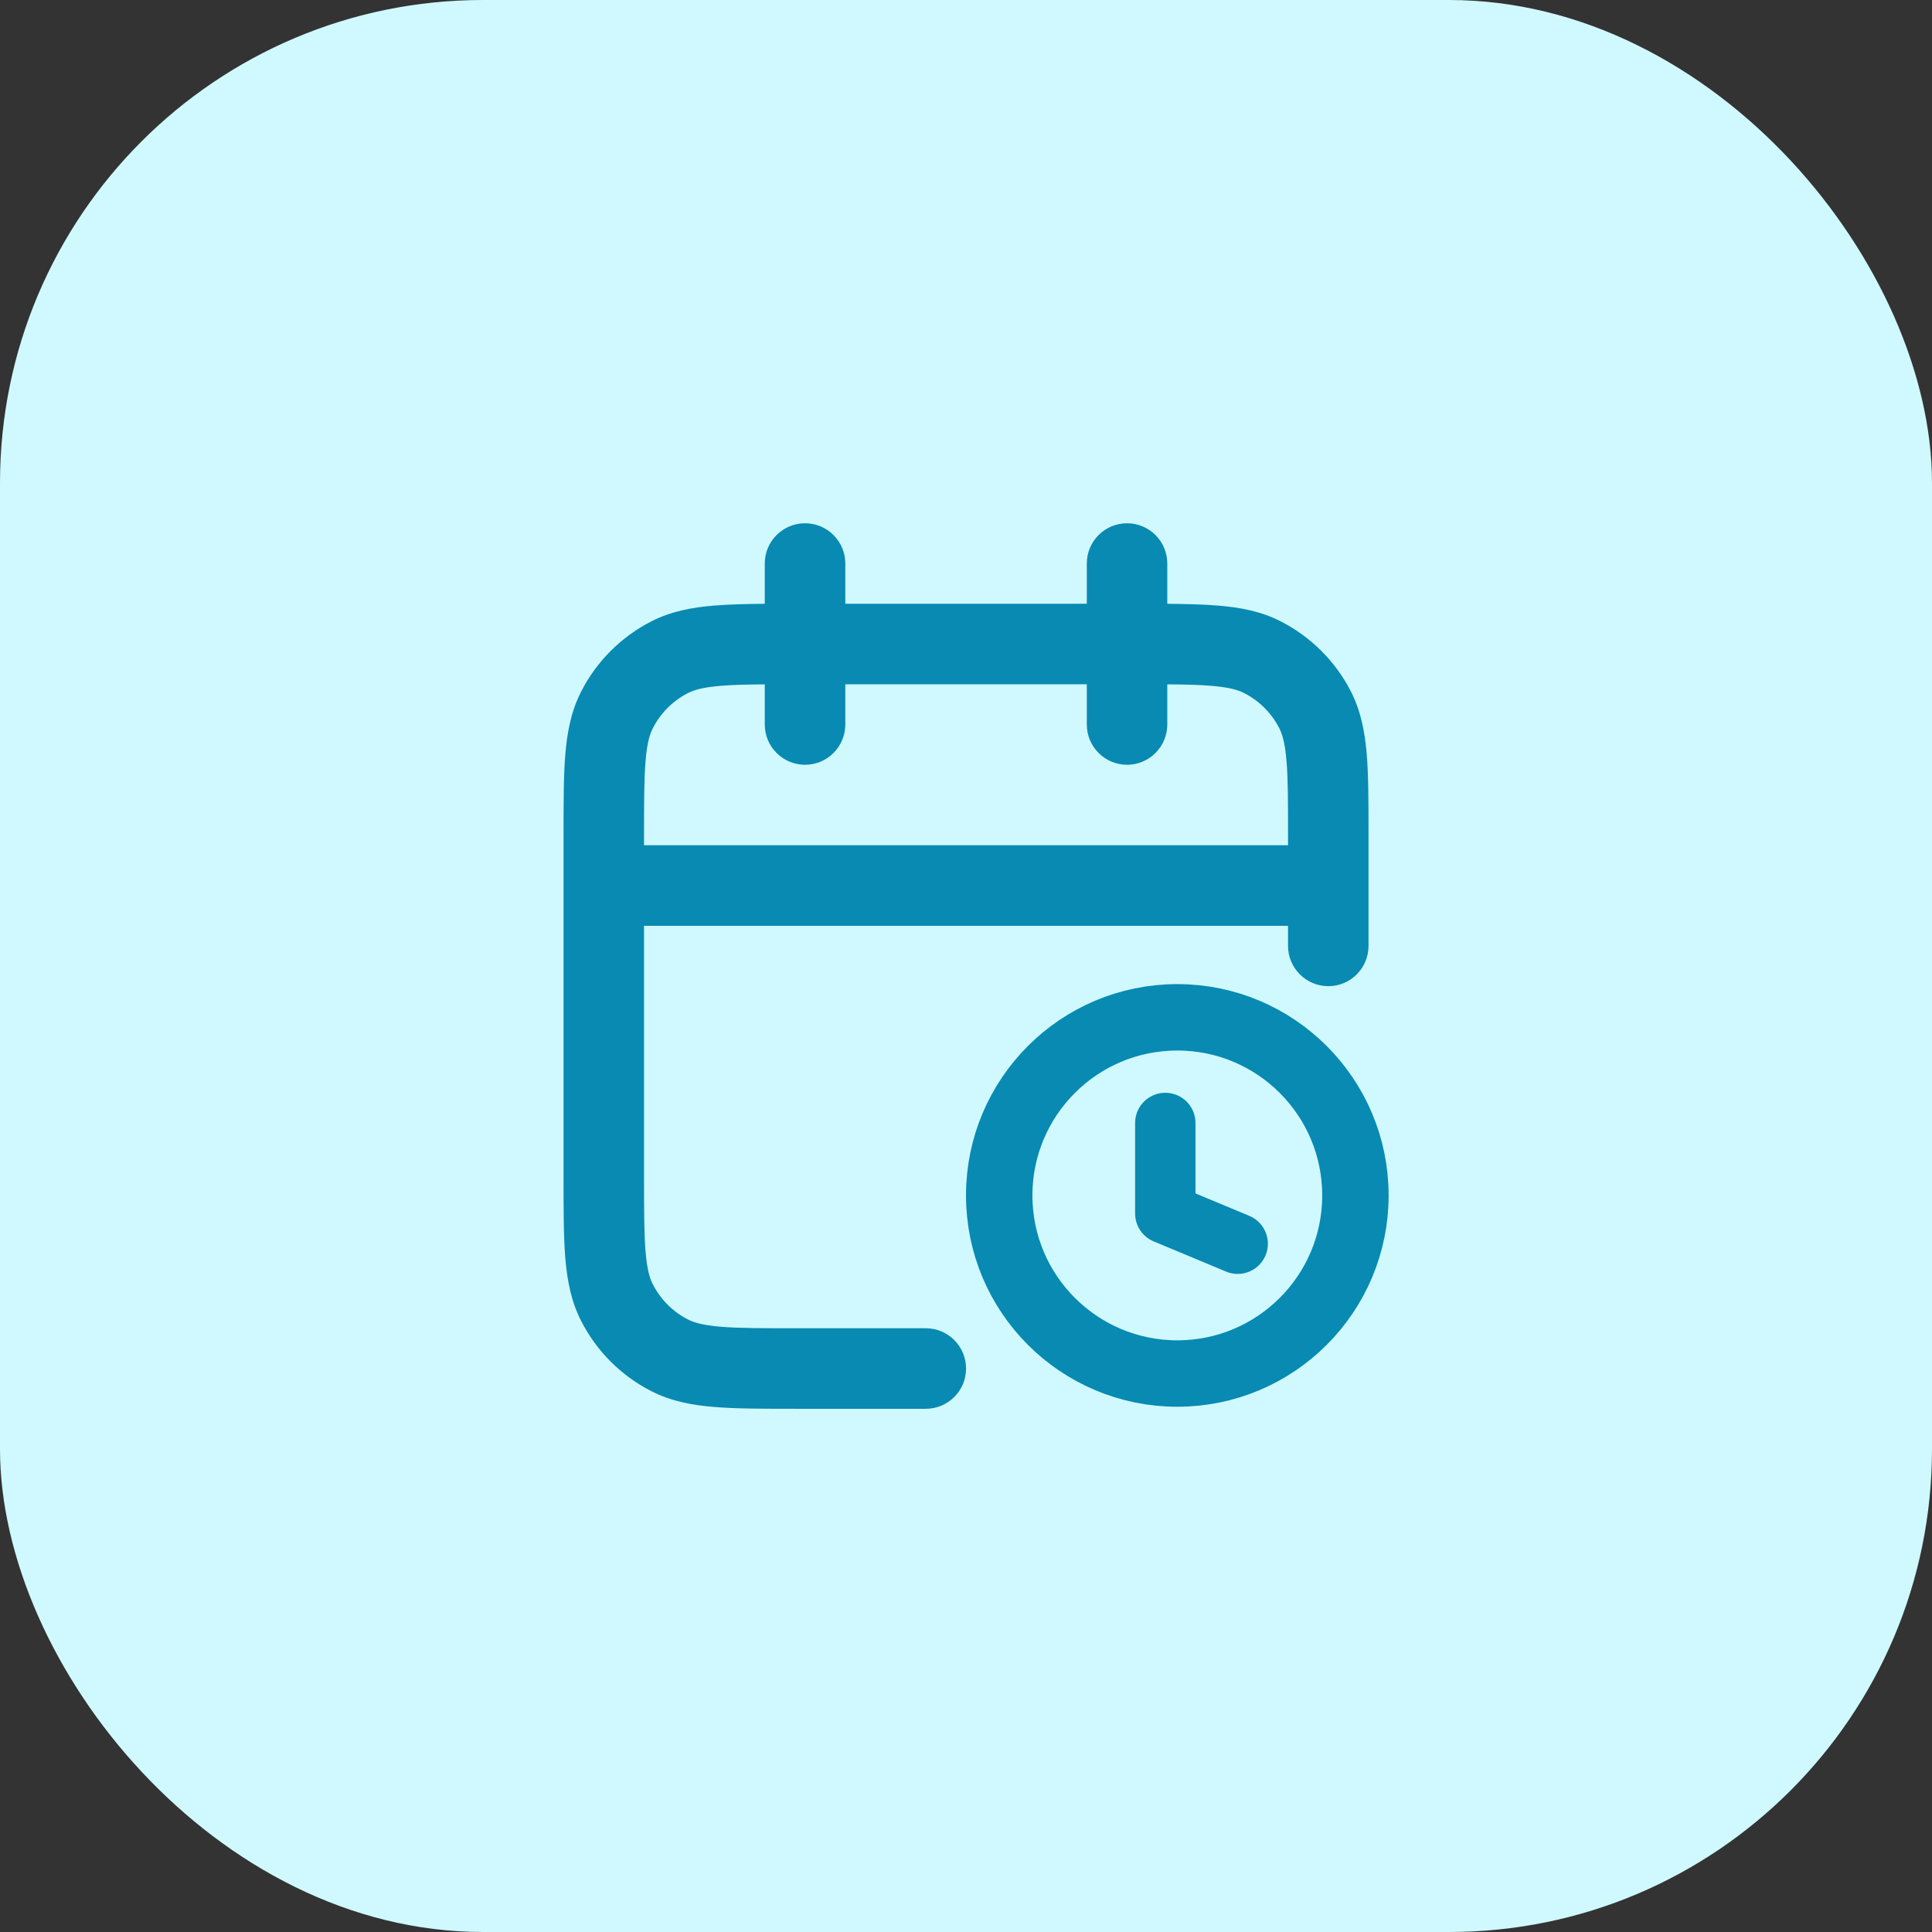 <svg width="32" height="32" viewBox="0 0 32 32" fill="none" xmlns="http://www.w3.org/2000/svg">
<rect x="0" y="0" width="32" height="32" fill="#333333" stroke="none"/>
<rect width="32" height="32" rx="8" fill="#CFF9FE"/>
<path fill-rule="evenodd" clip-rule="evenodd" d="M13.334 8.667C13.702 8.667 14.001 8.965 14.001 9.334V10H18.001V9.334C18.001 8.965 18.299 8.667 18.667 8.667C19.035 8.667 19.334 8.965 19.334 9.334V10.001C19.651 10.004 19.928 10.01 20.169 10.03C20.543 10.06 20.888 10.126 21.211 10.291C21.713 10.547 22.121 10.955 22.377 11.456C22.541 11.78 22.607 12.124 22.638 12.499C22.667 12.86 22.667 13.303 22.667 13.839V15.667C22.667 16.035 22.369 16.334 22.001 16.334C21.633 16.334 21.334 16.035 21.334 15.667V15.334H10.667V19.467C10.667 20.038 10.668 20.426 10.692 20.726C10.716 21.019 10.759 21.168 10.813 21.272C10.941 21.523 11.144 21.727 11.395 21.855C11.5 21.908 11.649 21.951 11.941 21.975C12.241 22 12.63 22 13.201 22H15.334C15.702 22 16.001 22.299 16.001 22.667C16.001 23.035 15.702 23.334 15.334 23.334H13.173C12.636 23.334 12.194 23.334 11.833 23.304C11.458 23.274 11.114 23.208 10.79 23.043C10.288 22.787 9.88 22.379 9.625 21.878C9.46 21.554 9.394 21.21 9.363 20.835C9.334 20.474 9.334 20.031 9.334 19.494V13.839C9.334 13.303 9.334 12.86 9.363 12.499C9.394 12.124 9.46 11.78 9.625 11.456C9.88 10.955 10.288 10.547 10.79 10.291C11.114 10.126 11.458 10.06 11.833 10.03C12.073 10.01 12.35 10.004 12.667 10.001V9.334C12.667 8.965 12.966 8.667 13.334 8.667ZM12.667 11.335C12.37 11.337 12.137 11.343 11.941 11.359C11.649 11.383 11.5 11.426 11.395 11.479C11.144 11.607 10.941 11.811 10.813 12.062C10.759 12.166 10.716 12.315 10.692 12.608C10.668 12.908 10.667 13.296 10.667 13.867V14H21.334V13.867C21.334 13.296 21.334 12.908 21.309 12.608C21.285 12.315 21.242 12.166 21.189 12.062C21.061 11.811 20.857 11.607 20.606 11.479C20.502 11.426 20.352 11.383 20.06 11.359C19.864 11.343 19.631 11.337 19.334 11.335V12C19.334 12.368 19.035 12.667 18.667 12.667C18.299 12.667 18.001 12.368 18.001 12V11.334H14.001V12C14.001 12.368 13.702 12.667 13.334 12.667C12.966 12.667 12.667 12.368 12.667 12V11.335Z" fill="#088AB2"/>
<path d="M22.45 19.8C22.45 21.429 21.129 22.75 19.5 22.75C17.871 22.75 16.55 21.429 16.55 19.8C16.55 18.171 17.871 16.85 19.5 16.85C21.129 16.85 22.45 18.171 22.45 19.8Z" stroke="#088AB2" stroke-width="1.1" stroke-linecap="round" stroke-linejoin="round"/>
<path d="M19.301 18.6V20.1L20.5 20.6" stroke="#088AB2" stroke-linecap="round" stroke-linejoin="round"/>
</svg>
